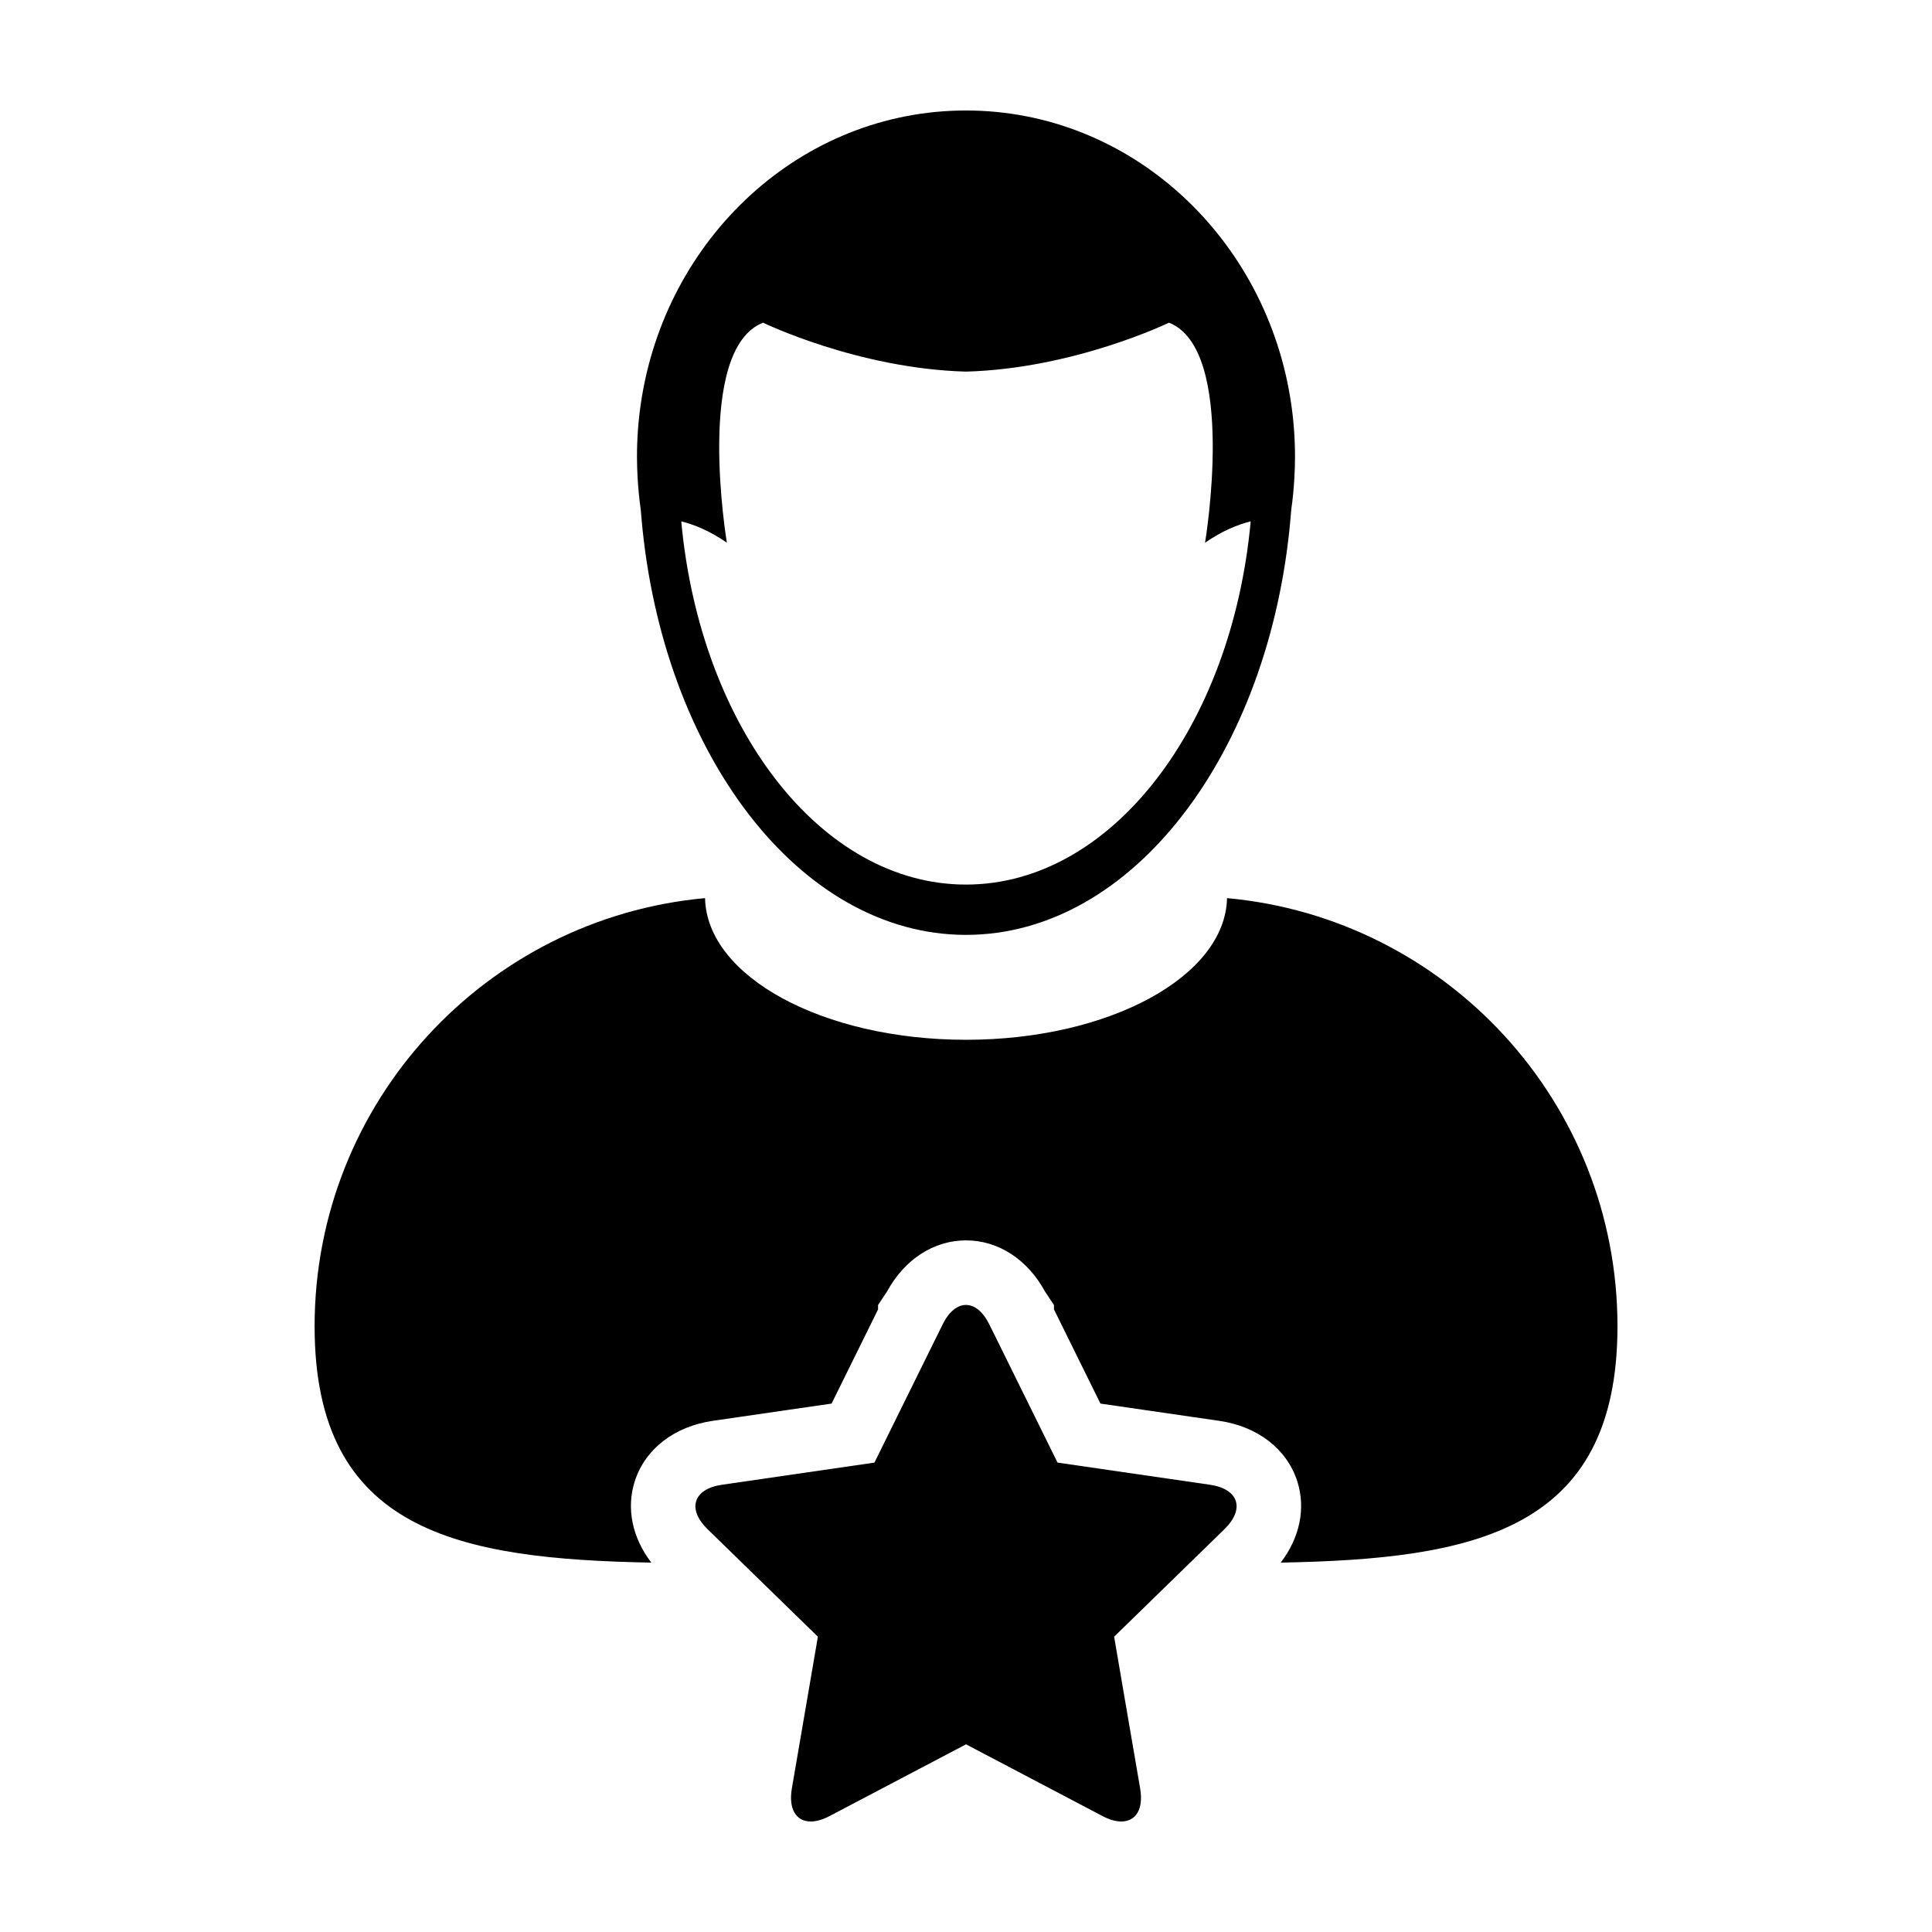 <?xml version="1.0" encoding="UTF-8"?>
<!-- Uploaded to: ICON Repo, www.iconrepo.com, Generator: ICON Repo Mixer Tools -->
<svg fill="#000000" width="800px" height="800px" version="1.1" viewBox="144 144 512 512" xmlns="http://www.w3.org/2000/svg">
 <g>
  <path d="m316.61 558.11c-5.047-6.59-6.711-14.402-4.367-21.625 2.754-8.504 10.465-14.465 20.637-15.949l31.5-4.574 12.316-24.949v-1.168l2.363-3.559c4.629-8.52 12.383-13.574 20.945-13.574 8.566 0 16.312 5.055 20.945 13.574l2.367 3.559v1.168l12.312 24.949 31.508 4.578c10.16 1.48 17.871 7.445 20.633 15.945 2.344 7.219 0.676 15.035-4.367 21.625 51.047-0.953 89.246-8.176 89.246-62.629 0-59.395-45.445-108.17-103.47-113.47-0.457 20.777-31.246 37.543-69.168 37.543-37.926 0-68.711-16.766-69.164-37.543-58.023 5.305-103.47 54.078-103.47 113.47-0.012 54.449 38.18 61.672 89.238 62.629z"/>
  <path d="m313.8 279c0.055 0.828 0.133 1.641 0.207 2.453 5.5 62.219 41.887 110.3 85.988 110.3 44.09 0 80.5-48.074 86-110.3 0.07-0.816 0.137-1.633 0.203-2.453 0.395-2.695 0.656-5.438 0.812-8.203 0.117-1.895 0.18-3.793 0.18-5.723 0-4.731-0.336-9.383-0.992-13.93-6.371-44.082-42.547-77.863-86.207-77.863-43.66 0-79.82 33.781-86.191 77.863-0.66 4.543-0.996 9.199-0.996 13.93 0 1.93 0.074 3.828 0.176 5.723 0.168 2.773 0.43 5.508 0.82 8.203zm32.418-49.488s25.09 12.184 53.777 12.969c28.688-0.785 53.793-12.969 53.793-12.969 18.184 7.168 9.562 58.312 9.562 58.32 4.543-3.168 8.707-4.82 12.098-5.668-5.004 54.352-36.875 96.258-75.457 96.258-38.586 0-70.449-41.902-75.449-96.258 3.391 0.848 7.562 2.5 12.09 5.668 0-0.012-8.609-51.152 9.586-58.32z"/>
  <path d="m468.48 549.26c5.512-5.367 3.793-10.672-3.82-11.785l-40.402-5.871-18.062-36.598c0-0.012-0.012-0.012-0.012-0.016-1.703-3.445-3.945-5.168-6.191-5.168-2.246 0-4.488 1.727-6.191 5.168 0 0.004-0.004 0.004-0.004 0.016l-18.062 36.598-40.402 5.871c-7.609 1.113-9.324 6.414-3.812 11.785l29.227 28.484-6.902 40.23v0.004c-0.926 5.5 1.18 8.734 5.004 8.734 1.457 0 3.152-0.469 5.031-1.457l36.125-18.992 36.129 18.992c1.871 0.992 3.57 1.457 5.027 1.457 3.82 0 5.93-3.234 4.992-8.711v-0.023l-6.902-40.23"/>
 </g>
</svg>